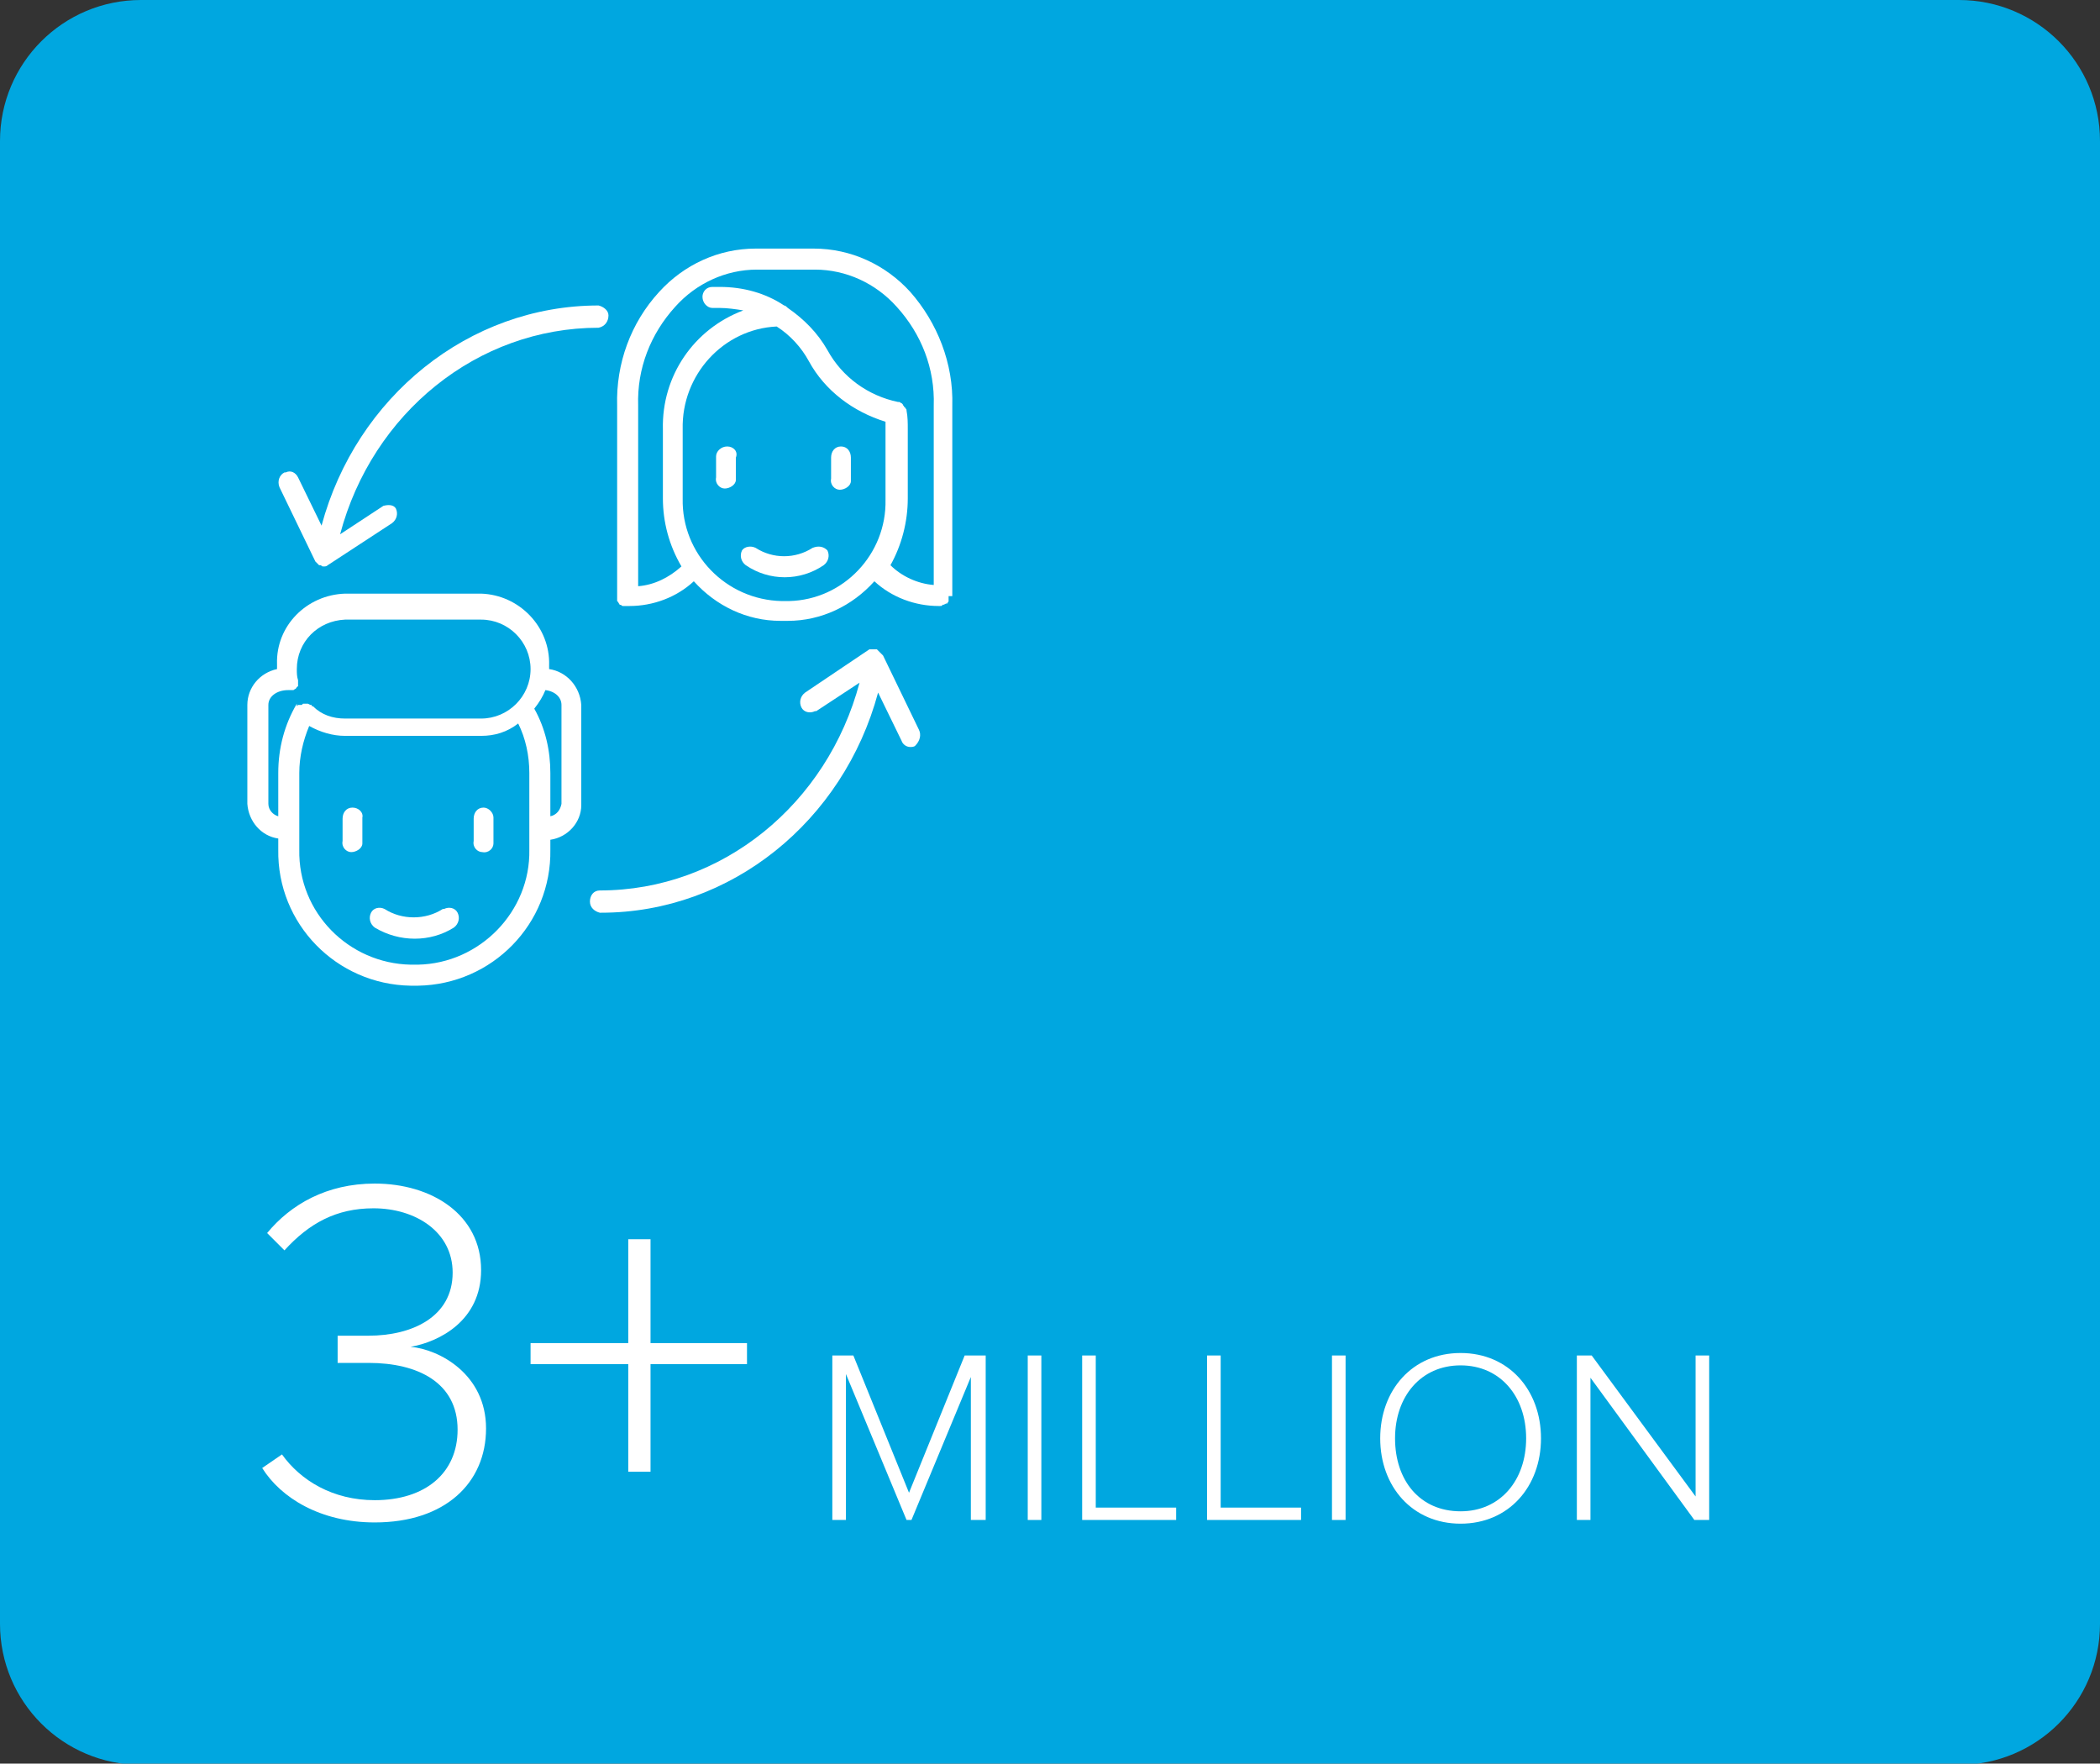 <?xml version="1.0" encoding="utf-8"?>
<!-- Generator: Adobe Illustrator 23.0.1, SVG Export Plug-In . SVG Version: 6.00 Build 0)  -->
<svg version="1.1" id="Layer_1" xmlns="http://www.w3.org/2000/svg" xmlns:xlink="http://www.w3.org/1999/xlink" x="0px" y="0px"
	 viewBox="0 0 169.8 142.6" style="enable-background:new 0 0 169.8 142.6;" xml:space="preserve">
<rect x="0" y="0" width="169.8" height="142.6" fill="#333333" stroke="none"/>
<style type="text/css">
	.st0{fill:#00A7E0;}
	.st1{enable-background:new    ;}
	.st2{fill:#FFFFFF;}
</style>
<title>Asset 1</title>
<g>
	<g id="Layer_1-2">
		<path class="st0" d="M11.4,0h147c6.3,0,11.4,5.1,11.4,11.4v119.9c0,6.3-5.1,11.4-11.4,11.4h-147c-6.3,0-11.4-5.1-11.4-11.4V11.4
			C0,5.1,5.1,0,11.4,0z"/>
		<g class="st1">
			<path class="st2" d="M22.8,117.6c1.5,2.1,4.1,3.7,7.5,3.7c4.1,0,6.7-2.2,6.7-5.7c0-3.8-3.2-5.4-7.2-5.4c-1.1,0-2.1,0-2.5,0v-2.2
				c0.4,0,1.4,0,2.5,0c3.5,0,6.8-1.5,6.8-5.1c0-3.3-3-5.2-6.4-5.2c-3,0-5.2,1.2-7.2,3.4l-1.4-1.4c1.9-2.3,4.8-4,8.7-4
				c4.6,0,8.6,2.5,8.6,7c0,4.1-3.4,5.8-5.7,6.2c2.3,0.2,6.1,2.2,6.1,6.6c0,4.4-3.3,7.6-9,7.6c-4.4,0-7.6-2-9.1-4.4L22.8,117.6z"/>
		</g>
		<g class="st1">
			<path class="st2" d="M52.6,119h-1.8v-8.7h-7.9v-1.7h7.9v-8.4h1.8v8.4h7.8v1.7h-7.8V119z"/>
		</g>
		<g class="st1">
			<path class="st2" d="M78.6,111.1l-4.9,11.8h-0.4l-4.9-11.8v11.8h-1.1v-13.3H69l4.5,11.1l4.5-11.1h1.7v13.3h-1.2V111.1z"/>
			<path class="st2" d="M83.1,109.6h1.1v13.3h-1.1V109.6z"/>
			<path class="st2" d="M87.5,109.6h1.1v12.3h6.5v1h-7.6V109.6z"/>
			<path class="st2" d="M97.6,109.6h1.1v12.3h6.5v1h-7.6V109.6z"/>
			<path class="st2" d="M107.7,109.6h1.1v13.3h-1.1V109.6z"/>
			<path class="st2" d="M118.1,109.4c3.9,0,6.5,3,6.5,6.9c0,3.9-2.6,6.9-6.5,6.9c-3.9,0-6.5-3-6.5-6.9
				C111.6,112.4,114.2,109.4,118.1,109.4z M118.1,110.4c-3.2,0-5.3,2.5-5.3,5.9c0,3.4,2,5.9,5.3,5.9c3.2,0,5.3-2.5,5.3-5.9
				C123.4,112.9,121.3,110.4,118.1,110.4z"/>
			<path class="st2" d="M128.6,111.4v11.5h-1.1v-13.3h1.2l8.4,11.4v-11.4h1.1v13.3H137L128.6,111.4z"/>
		</g>
		<path class="st2" d="M48.4,26.5L48.4,26.5c0.5-0.1,0.8-0.5,0.8-1c0-0.4-0.4-0.7-0.8-0.8c-10.5,0-19.6,7.4-22.4,17.8l-1.9-3.9
			c-0.2-0.4-0.6-0.6-1-0.4c0,0-0.1,0-0.1,0c-0.4,0.2-0.6,0.7-0.4,1.2l2.9,6l0,0c0,0,0,0,0,0l0,0c0.1,0.1,0.2,0.2,0.3,0.3l0,0h0.1
			c0.1,0,0.1,0.1,0.2,0.1h0.1l0,0c0.1,0,0.2,0,0.3-0.1l0,0l0,0l0,0l5.2-3.4c0.4-0.3,0.5-0.8,0.3-1.2c-0.2-0.3-0.6-0.3-1-0.2
			l-3.5,2.3C30.1,33.4,38.6,26.5,48.4,26.5z"/>
		<path class="st2" d="M74.3,59l-2.9-6l0,0l0,0l0,0c0,0-0.1-0.1-0.1-0.1l-0.1-0.1l0,0L71,52.6l-0.1-0.1h-0.4h-0.1h-0.1l0,0l0,0
			L65.1,56c-0.4,0.3-0.5,0.8-0.3,1.2c0.2,0.4,0.7,0.5,1.1,0.3c0,0,0,0,0.1,0l3.5-2.3C66.9,65,58.4,72,48.5,72l0,0
			c-0.5,0-0.8,0.4-0.8,0.9c0,0,0,0,0,0c0,0.5,0.4,0.8,0.8,0.9c0,0,0,0,0.1,0c10.5,0,19.6-7.4,22.4-17.8l1.9,3.9
			c0.1,0.3,0.4,0.5,0.7,0.5c0.1,0,0.3,0,0.4-0.1C74.4,59.9,74.5,59.4,74.3,59z"/>
		<path class="st2" d="M47,57c-0.1-1.5-1.2-2.7-2.6-2.9c0-0.1,0-0.2,0-0.3c0.1-3.1-2.4-5.7-5.5-5.8h-11c-3.1,0.1-5.6,2.6-5.5,5.7
			c0,0.1,0,0.3,0,0.4C21,54.4,20,55.6,20,57v4l0,0v4c0.1,1.4,1.1,2.6,2.5,2.8v0.9c-0.1,6,4.7,10.9,10.7,11h0.6c6-0.1,10.8-5,10.7-11
			v-0.8c1.4-0.2,2.5-1.4,2.5-2.8v-4l0,0V57z M21.7,65v-8c0-0.7,0.7-1.2,1.6-1.2h0.1c0,0,0.1,0,0.1,0h0.1h0.1c0.1,0,0.1-0.1,0.2-0.1
			l0,0c0.1-0.1,0.1-0.2,0.2-0.2l0,0c0-0.1,0-0.2,0-0.3l0,0l0,0c0-0.1,0-0.1,0-0.2c-0.1-0.3-0.1-0.6-0.1-0.9c0-2.2,1.7-3.9,3.9-4h11
			c2.2,0,4,1.8,4,4s-1.8,4-4,4h-11c-1,0-1.9-0.3-2.6-1h-0.1l0-0.1c0,0-0.1,0-0.1,0l-0.2-0.1h-0.1h-0.2h-0.1l-0.1,0.1L24.1,57
			c0,0,0,0-0.1,0.1l0,0.1l0-0.3c-1,1.7-1.5,3.6-1.5,5.6V66C22.1,65.9,21.7,65.5,21.7,65z M42.8,68.7c0.1,5-4,9.2-9,9.3h-0.6
			c-5-0.1-9.1-4.2-9-9.3v-1.6l0,0l0,0v-4.6c0-1.3,0.3-2.6,0.8-3.8c0.9,0.5,1.9,0.8,2.9,0.8h11c1.1,0,2.1-0.3,3-1
			c0.6,1.2,0.9,2.6,0.9,4L42.8,68.7z M44.5,66v-3.5c0-1.8-0.4-3.6-1.3-5.2c0.4-0.5,0.7-1,0.9-1.5c0.8,0.1,1.3,0.6,1.3,1.2v8
			C45.3,65.5,45,65.9,44.5,66z"/>
		<path class="st2" d="M35.8,73.5c-1.4,0.9-3.3,0.9-4.7,0c-0.4-0.2-0.9-0.1-1.1,0.3c0,0,0,0,0,0c-0.2,0.4-0.1,0.9,0.3,1.2
			c2,1.2,4.5,1.2,6.4,0c0.4-0.3,0.5-0.8,0.3-1.2c-0.2-0.4-0.7-0.5-1.1-0.3C35.9,73.5,35.9,73.5,35.8,73.5z"/>
		<path class="st2" d="M28.5,65.3c-0.5,0-0.8,0.4-0.8,0.9c0,0,0,0,0,0V68c-0.1,0.5,0.3,0.9,0.7,0.9s0.9-0.3,0.9-0.7
			c0-0.1,0-0.1,0-0.2v-1.9C29.4,65.7,29,65.3,28.5,65.3C28.6,65.3,28.6,65.3,28.5,65.3z"/>
		<path class="st2" d="M39.1,65.3c-0.5,0-0.8,0.4-0.8,0.9c0,0,0,0,0,0V68c-0.1,0.5,0.3,0.9,0.7,0.9c0.5,0.1,0.9-0.3,0.9-0.7
			c0-0.1,0-0.1,0-0.2v-1.9C39.9,65.7,39.5,65.3,39.1,65.3C39.1,65.3,39.1,65.3,39.1,65.3z"/>
		<path class="st2" d="M65.7,44.3c-1.4,0.9-3.2,0.9-4.6,0c-0.4-0.2-0.9-0.1-1.1,0.2c0,0,0,0,0,0c-0.2,0.4-0.1,0.9,0.3,1.2
			c1.9,1.3,4.4,1.3,6.3,0c0.4-0.3,0.5-0.8,0.3-1.2C66.6,44.2,66.2,44.1,65.7,44.3C65.8,44.3,65.7,44.3,65.7,44.3z"/>
		<path class="st2" d="M58.8,36.1c-0.5,0-0.9,0.4-0.9,0.8c0,0,0,0,0,0v1.7c-0.1,0.5,0.3,0.9,0.7,0.9s0.9-0.3,0.9-0.7
			c0-0.1,0-0.1,0-0.2V37C59.7,36.5,59.3,36.1,58.8,36.1z"/>
		<path class="st2" d="M68,36.1c-0.5,0-0.8,0.4-0.8,0.9c0,0,0,0,0,0v1.7c-0.1,0.5,0.3,0.9,0.7,0.9s0.9-0.3,0.9-0.7
			c0-0.1,0-0.1,0-0.2V37C68.8,36.5,68.5,36.1,68,36.1C68,36.1,68,36.1,68,36.1z"/>
		<path class="st2" d="M77,48.2V32.8c0.1-3.4-1.2-6.7-3.4-9.2c-2-2.2-4.8-3.5-7.8-3.5h-4.7c-3,0-5.8,1.3-7.8,3.5
			c-2.3,2.5-3.5,5.8-3.4,9.2v15.5c0,0,0,0.1,0,0.1c0,0.1,0,0.1,0,0.2l0.1,0.1c0,0.1,0.1,0.1,0.1,0.2h0.1c0.1,0.1,0.1,0.1,0.2,0.1
			h0.1c0.1,0,0.2,0,0.2,0h0.2c1.9,0,3.8-0.7,5.2-2c1.8,2,4.3,3.2,7,3.2h0.6c2.7,0,5.2-1.2,7-3.2c1.4,1.3,3.3,2,5.2,2H76
			c0.1,0,0.2,0,0.2-0.1h0.1l0.2-0.1h0.1c0-0.1,0.1-0.1,0.1-0.2v-0.1c0-0.1,0-0.2,0-0.2c0,0,0-0.1,0-0.1l0,0L77,48.2z M63.8,48.6
			h-0.6c-4.5-0.1-8.1-3.8-8-8.3c0,0,0,0,0,0v-5.6c-0.1-4.4,3.3-8.1,7.6-8.3c1.1,0.7,2,1.7,2.6,2.8c1.3,2.4,3.6,4.1,6.2,4.9
			c0,0.2,0,0.5,0,0.7v5.6C71.7,44.8,68.2,48.5,63.8,48.6L63.8,48.6z M73.4,40.3v-5.6c0-0.5,0-1-0.1-1.5l0,0c0-0.1,0-0.1-0.1-0.2
			c0,0,0-0.1-0.1-0.1c0-0.1-0.1-0.1-0.1-0.2l-0.1-0.1c-0.1,0-0.1-0.1-0.2-0.1h-0.1l0,0c-2.4-0.5-4.5-2-5.7-4.2
			c-0.8-1.4-1.9-2.5-3.2-3.4c-0.1-0.1-0.2-0.2-0.3-0.2c-1.5-1-3.3-1.5-5.2-1.5h-0.6c-0.5,0-0.8,0.4-0.8,0.8c0,0,0,0,0,0
			c0,0.5,0.4,0.9,0.8,0.9c0,0,0,0,0,0h0.6c0.6,0,1.3,0.1,1.9,0.2c-4,1.5-6.6,5.3-6.5,9.6v5.6c0,1.9,0.5,3.8,1.5,5.5
			c-1,0.9-2.2,1.5-3.5,1.6V32.8c-0.1-3,1-5.8,3-8c1.7-1.9,4.1-3,6.6-3h4.7c2.5,0,4.9,1.1,6.6,3c2,2.2,3.1,5,3,8v14.5
			c-1.3-0.1-2.6-0.7-3.5-1.6C72.9,44.1,73.4,42.2,73.4,40.3L73.4,40.3z"/>
	</g>
</g>
</svg>
